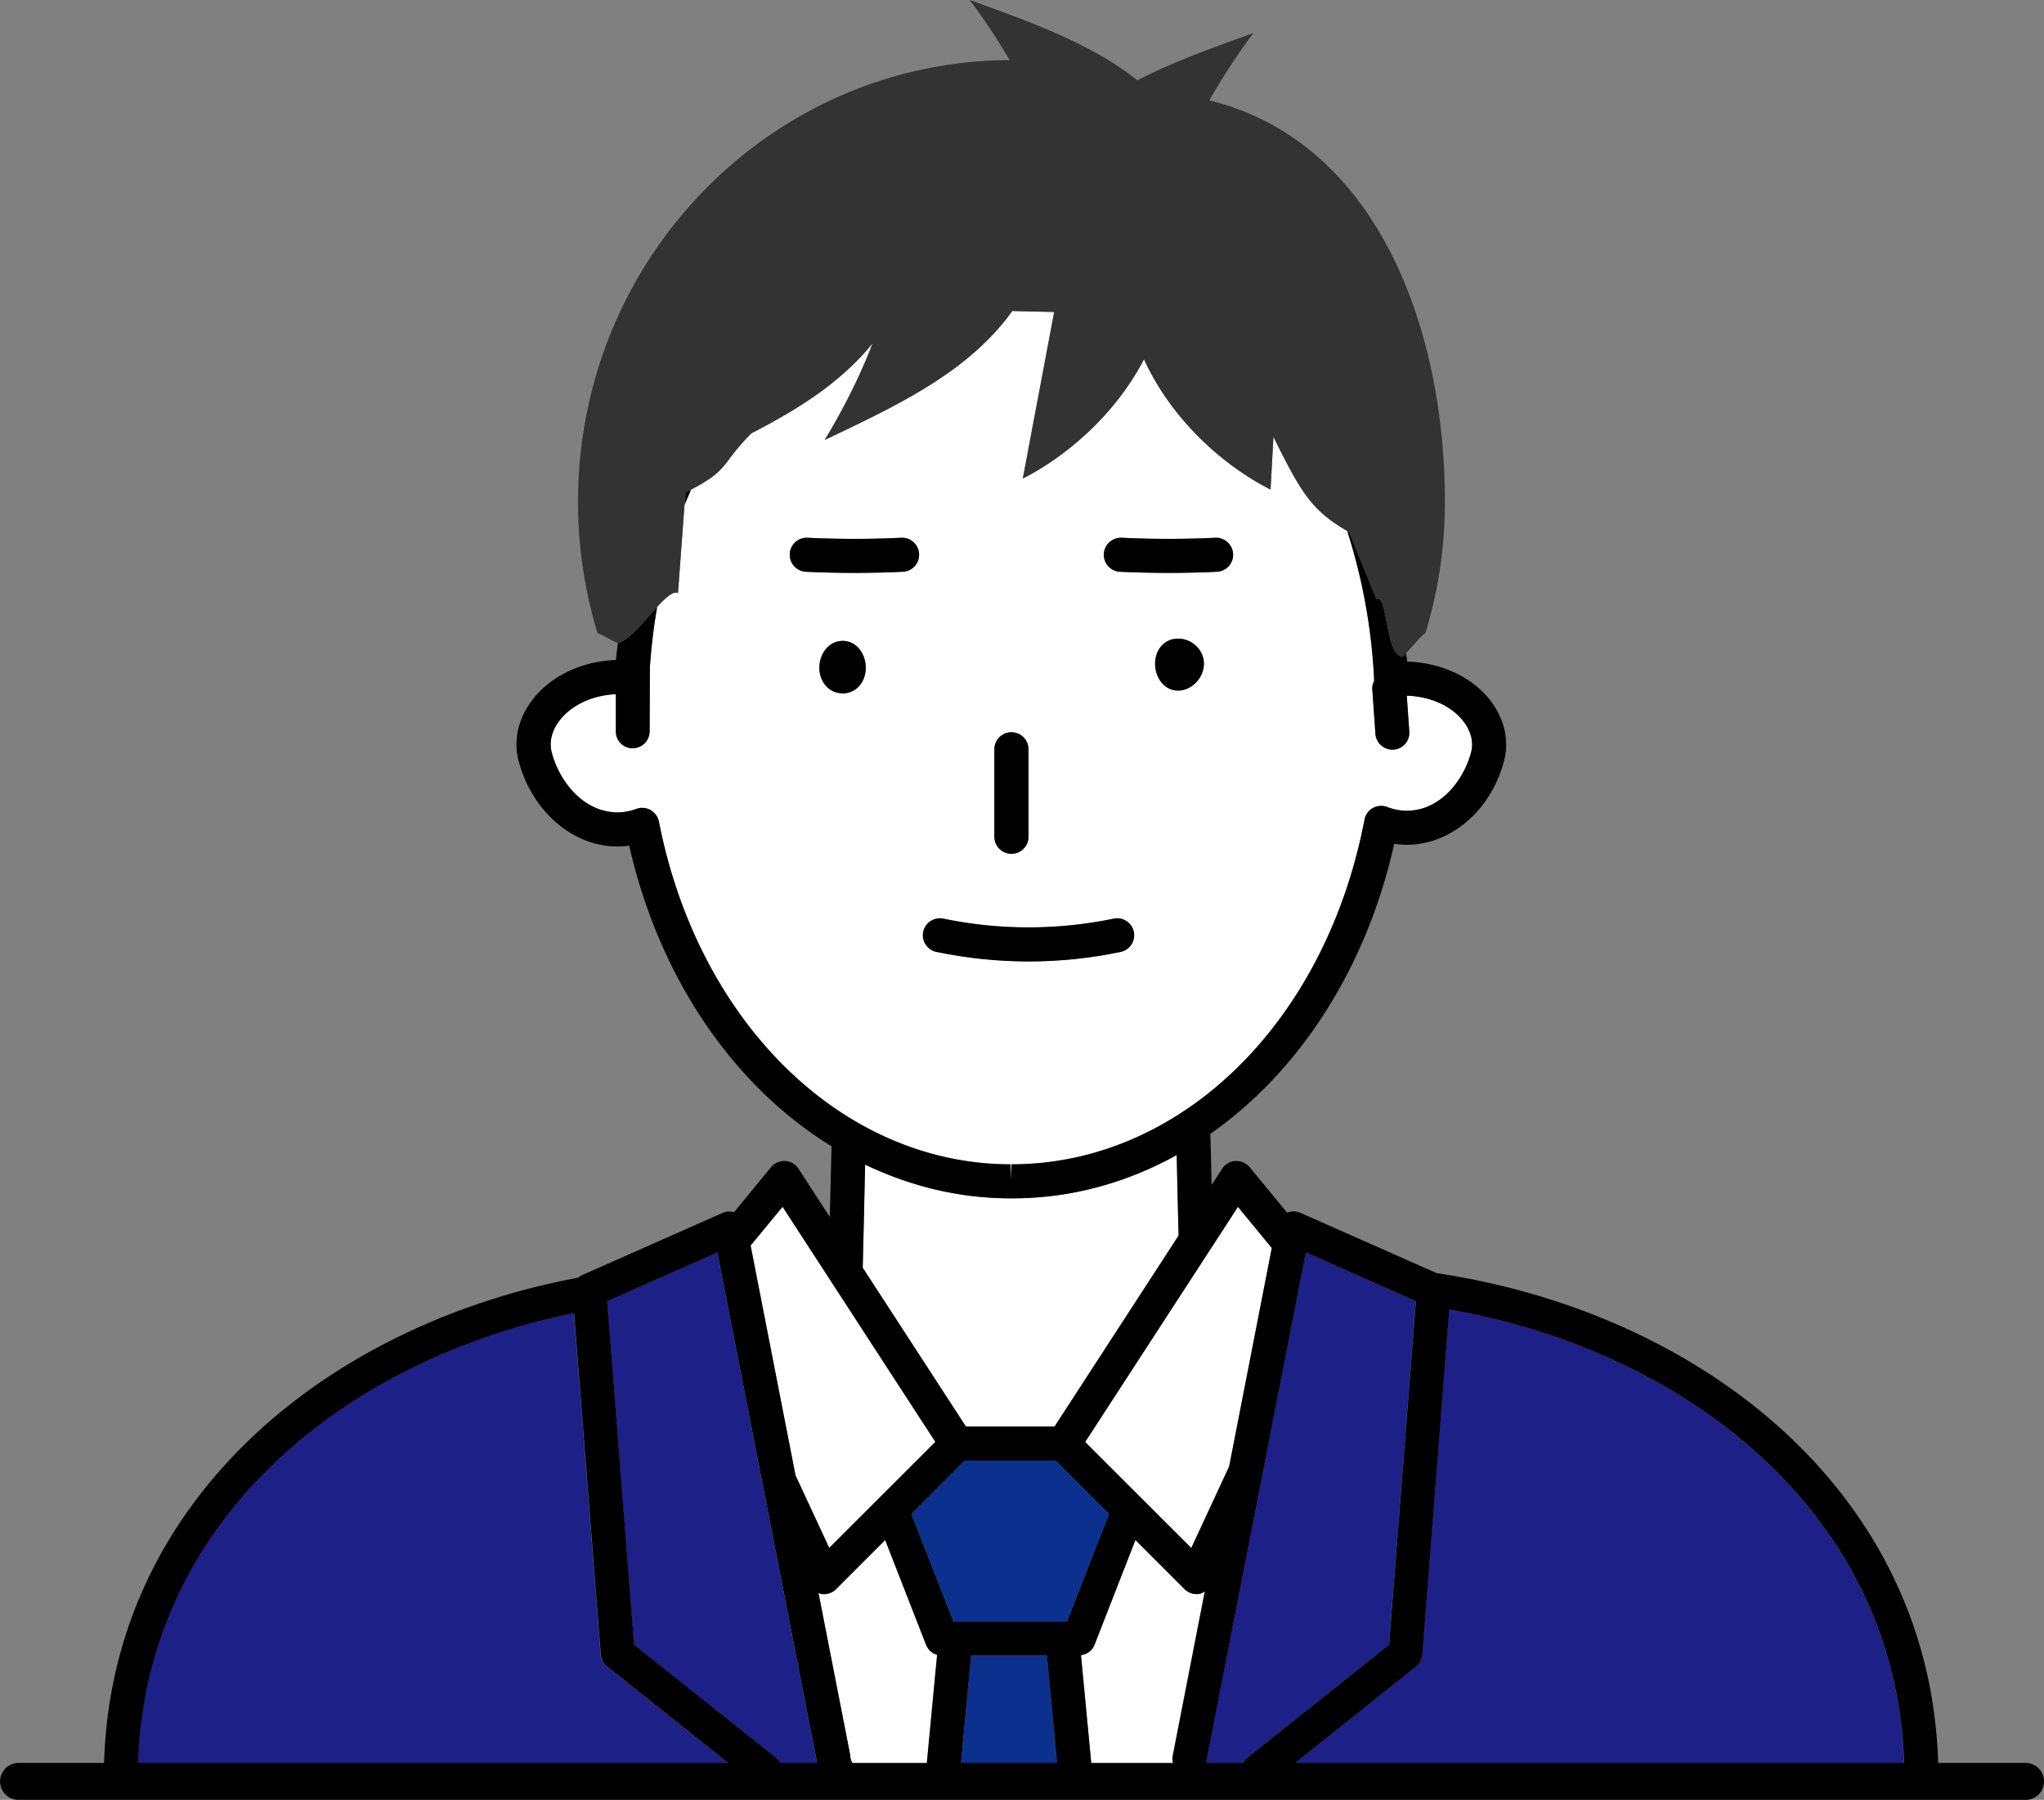<svg xmlns="http://www.w3.org/2000/svg" width="162.95" height="143.45"><rect width="100%" height="100%" fill="#808080" stroke="none"/><path d="M22.27 116.23s-.08.09-.13.13c.13-.13.27-.25.41-.37-.09.08-.19.16-.28.24ZM24.08 114.65s.05-.04.07-.06c-.02.02-.05.04-.07.06Z" style="fill:none;stroke-width:0"/><path d="M68.96 92.82c-.03 1.38-.06 2.73-.09 4.02l-.1 4.2L77 113.7h7.06l9.89-15.22-.04-1.64c-.03-1.52-.07-3.14-.11-4.78-4.01 2.22-8.45 3.45-13.1 3.45h-.15c-4.08 0-7.99-.97-11.6-2.69Z" style="fill:#fff;stroke-width:0"/><path d="m99.42 140.09 11.31-9.01 2.14-27.37-8.78-3.89-7.94 40.61a1.35 1.35 0 0 1-1.59 1.07c-.15-.03-.28-.1-.41-.17h-7.48c-.09.11-.21.19-.33.27H99c-.19-.53-.05-1.14.42-1.51ZM68.3 141.33l-.52-1.29c.07.69-.38 1.33-1.07 1.46-.74.14-1.45-.34-1.59-1.07l-7.94-40.61-8.78 3.89 2.14 27.37 11.31 9.01c.46.37.61.98.42 1.51h12.3c-.12-.07-.23-.16-.33-.27H68.3Z" style="fill:#1d2087;stroke-width:0"/><path d="m115.53 104.37-2.15 27.51c-.03.37-.21.72-.51.95l-11 8.77h49.94c-.02-9.77-3.92-18.54-11.29-25.37-6.54-6.07-15.36-10.17-24.99-11.86ZM47.88 131.88l-2.13-27.22c-8.16 1.66-15.67 5.06-21.61 9.93-.02.02-.05.04-.07.06-.52.43-1.03.88-1.53 1.33-.14.12-.27.25-.41.37-7.28 6.81-11.14 15.53-11.16 25.24h48.41l-11-8.77c-.29-.23-.48-.58-.51-.95Z" style="fill:#1d2087;stroke-width:0"/><path d="M74.24 141.33c-.24-.27-.38-.63-.34-1.02l.8-8.41c-.39-.12-.72-.41-.88-.8l-3.26-8.35-3.91 3.91c-.26.26-.6.4-.96.4-.08 0-.16 0-.24-.02-.08-.01-.14-.07-.21-.09l2.54 12.97v.13l.52 1.29h5.94ZM93.49 139.91l2.55-13.07c-.13.08-.27.16-.42.19-.08.01-.16.02-.24.02-.36 0-.7-.14-.96-.4l-3.91-3.91-3.26 8.35c-.18.46-.6.77-1.08.83l.8 8.41c.04.37-.08.73-.31.99h7.48a1.33 1.33 0 0 1-.66-1.42Z" style="fill:#fff;stroke-width:0"/><path d="m84.28 140.6-.82-8.64h-6.04l-.82 8.61c-.06.67-.62 1.18-1.27 1.21l-.08.8 10.38.03-.08-.8c-.66-.04-1.21-.54-1.27-1.21ZM84.17 116.41H76.9l-4.25 4.25 3.36 8.59h9.05l3.36-8.59-4.25-4.25z" style="fill:#0b308e;stroke-width:0"/><path d="M74.56 114.92 62.38 96.18l-2.54 3.09 3.58 18.32 2.68 5.78 8.46-8.45zM86.51 114.92l8.46 8.45 3.02-6.5 3.4-17.41-2.7-3.28-12.18 18.74zM101.52 34.81l-.23 4.2c-3.06-1.53-7.62-5-10.09-10.38-2.54 4.88-6.76 8.05-9.66 9.5l2.5-13.27-3.34-.08c-3.46 4.82-8.97 7.45-14.96 10.28 0 0 2.27-3.59 3.82-7.7-2.49 3.08-5.87 5.22-9.66 7.17-2.48 2.49-1.73 2.89-4.82 4.49-.17.41-.35.8-.51 1.22l-.52 7.02c-.35-.19-.96.36-1.66 1.1-.27 1.57-.47 3.17-.58 4.81l-.02 5.11c0 .75-.61 1.35-1.36 1.35-.75 0-1.35-.61-1.35-1.36v-2.95c-1.85.08-3.56.88-4.51 2.15-.6.8-.8 1.7-.58 2.51.62 2.3 2.52 4.76 5.26 4.76.47 0 .96-.09 1.49-.28a1.348 1.348 0 0 1 1.13.1c.34.2.58.53.66.92 3.15 16.08 14.67 27.31 28.04 27.31v1.36l.07-1.36c13.5 0 25.04-11.29 28.14-27.47.07-.39.32-.73.67-.93.35-.19.77-.22 1.14-.08.53.2 1.04.3 1.55.3 2.67 0 4.53-2.4 5.13-4.63.22-.8.02-1.66-.56-2.44-.94-1.26-2.64-2.04-4.56-2.1l.2 2.85c.05.75-.51 1.4-1.25 1.45h-.1c-.7 0-1.3-.54-1.35-1.26l-.25-3.54c-.02-.25.05-.47.15-.68-.19-4.23-.96-8.24-2.15-11.96-2.77-1.61-3.64-2.96-5.87-7.5ZM79.28 59.72c0-.75.61-1.36 1.36-1.36s1.36.61 1.36 1.36v6.97c0 .75-.61 1.36-1.36 1.36s-1.36-.61-1.36-1.36v-6.97ZM73.6 74.26c.15-.73.87-1.2 1.6-1.05 4.51.93 9.08.93 13.59 0 .73-.15 1.45.32 1.6 1.05.15.73-.32 1.45-1.05 1.6-2.44.5-4.89.76-7.34.76s-4.91-.25-7.35-.76c-.73-.15-1.2-.87-1.05-1.6ZM92.08 52.9c0-1.11.73-2 1.83-2s2.06.89 2.06 2-.96 2.14-2.06 2.14-1.83-1.03-1.83-2.14Zm-29.12-8.75c.03-.75.66-1.32 1.42-1.29 2.48.12 4.99.12 7.47 0 .74-.04 1.38.54 1.42 1.29.04.75-.54 1.38-1.29 1.42a82.533 82.533 0 0 1-7.72 0c-.75-.04-1.33-.67-1.29-1.42Zm2.36 9.07c0-1.11.76-2.14 1.86-2.14s1.84 1.03 1.84 2.14-.73 2.04-1.84 2.04-1.86-.93-1.86-2.04Zm31.69-7.65a82.533 82.533 0 0 1-7.72 0c-.75-.04-1.33-.67-1.29-1.42.03-.75.68-1.32 1.42-1.29 2.48.12 4.99.12 7.47 0 .73-.04 1.38.54 1.42 1.29.04.75-.54 1.38-1.29 1.42Z" style="fill:#fff;stroke-width:0"/><path d="M50.16 67.4c2.43 10.67 8.4 19.21 16.13 23.96-.04 1.85-.09 3.69-.13 5.41V97l-2.51-3.86c-.24-.36-.63-.59-1.06-.61-.43-.01-.85.16-1.12.49l-2.95 3.59c-.29-.07-.59-.08-.87.04l-11.21 4.96c-.13.06-.24.13-.35.22-9.86 1.85-18.9 6.14-25.66 12.4-7.93 7.36-12.13 16.82-12.15 27.36 0 .75.6 1.36 1.35 1.36.75 0 1.35-.61 1.36-1.35.02-9.71 3.88-18.43 11.16-25.25.04-.04.08-.09.13-.13.09-.08.19-.16.28-.24.5-.45 1-.9 1.53-1.33.02-.02.05-.04.07-.06 5.94-4.87 13.45-8.27 21.61-9.93l2.13 27.22c.03.37.21.72.51.95l11 8.77.77.61a1.34 1.34 0 0 0 1.9-.21c.1-.12.15-.26.2-.4.19-.53.05-1.14-.42-1.51l-11.31-9.01-2.14-27.37 8.78-3.89 7.94 40.61c.14.73.85 1.21 1.59 1.07.69-.13 1.14-.78 1.07-1.46v-.13l-2.54-12.97c.07.03.13.08.21.09a1.347 1.347 0 0 0 1.2-.38l3.91-3.91 3.26 8.35c.16.4.48.69.88.8l-.8 8.41c-.04.39.1.75.34 1.02.09.11.2.2.33.27.17.1.35.17.55.19h.13c.03 0 .05-.01.07-.01.66-.04 1.21-.54 1.27-1.21l.82-8.61h6.04l.82 8.64c.06.67.62 1.17 1.27 1.21.03 0 .05.01.07.01h.13c.22-.02.41-.1.59-.22.12-.08.24-.16.33-.27.22-.27.34-.62.31-.99l-.8-8.41c.48-.07.9-.37 1.08-.83l3.26-8.35 3.91 3.91c.26.26.6.4.96.4.08 0 .16 0 .24-.02.16-.03.29-.11.42-.19l-2.55 13.07c-.11.58.17 1.14.66 1.42.13.07.26.14.41.17.74.15 1.45-.33 1.59-1.07l7.94-40.61 8.78 3.89-2.14 27.37-11.31 9.01c-.46.37-.61.98-.42 1.51.05.14.11.28.2.4a1.34 1.34 0 0 0 1.9.21l.77-.61 11-8.77c.29-.23.48-.58.51-.95l2.15-27.51c9.63 1.69 18.45 5.79 24.99 11.86 7.36 6.83 11.27 15.6 11.29 25.37 0 .75.61 1.36 1.36 1.36.75 0 1.35-.61 1.35-1.36-.02-10.54-4.22-20-12.15-27.36-7.26-6.73-17.15-11.17-27.85-12.77l-10.89-4.82c-.33-.14-.7-.13-1.03 0l-2.99-3.63c-.28-.33-.7-.5-1.12-.49-.43.02-.83.25-1.06.61l-.85 1.3c-.03-1.33-.06-2.7-.1-4.07 7.03-4.92 12.41-13.08 14.66-23.12.34.05.67.08 1 .08 3.51 0 6.69-2.73 7.74-6.63.44-1.61.08-3.3-1-4.77-1.43-1.92-3.91-3.11-6.71-3.2-.02-.23-.06-.45-.08-.68-.16.16-.29.27-.34.27-1.3-.1-1.14-5.05-2.02-4.56l-2.18-5.35c-.06-.03-.11-.07-.16-.1 1.19 3.72 1.96 7.73 2.15 11.96-.1.21-.17.43-.15.68l.25 3.54c.05.71.65 1.26 1.35 1.26h.1c.75-.05 1.31-.7 1.25-1.45l-.2-2.85c1.92.06 3.62.84 4.56 2.1.58.78.78 1.64.56 2.44-.6 2.23-2.46 4.63-5.13 4.63-.51 0-1.02-.1-1.55-.3-.38-.14-.79-.11-1.14.08-.35.19-.6.54-.67.93-3.1 16.17-14.65 27.47-28.14 27.47l-.07 1.36V92.8c-13.36 0-24.89-11.23-28.04-27.31-.08-.39-.32-.72-.66-.92a1.348 1.348 0 0 0-1.13-.1c-.53.19-1.02.28-1.49.28-2.74 0-4.65-2.46-5.26-4.76-.22-.82-.02-1.71.58-2.51.95-1.28 2.66-2.07 4.53-2.15v2.95c-.02.75.59 1.36 1.33 1.36.75 0 1.35-.6 1.36-1.35l.02-5.11c.11-1.64.31-3.24.58-4.81-1.07 1.16-2.34 2.78-3.13 2.86-.05.46-.12.91-.16 1.37-2.77.1-5.28 1.32-6.72 3.26-1.1 1.49-1.47 3.21-1.02 4.84 1.16 4.32 4.89 7.24 8.79 6.7Zm51.23 32.06-3.4 17.42-3.02 6.5-8.46-8.45 12.18-18.74 2.7 3.28Zm-16.33 29.79h-9.05l-3.36-8.59 4.25-4.25h7.27l4.25 4.25-3.36 8.6ZM59.84 99.27l2.55-3.09 12.18 18.74-8.46 8.45-2.69-5.78-3.58-18.32Zm20.87-3.76c4.66 0 9.09-1.23 13.1-3.45.04 1.64.07 3.26.11 4.78l.04 1.64-9.89 15.22h-7.06l-8.23-12.66.1-4.2c.03-1.29.06-2.64.09-4.02 3.61 1.73 7.52 2.69 11.6 2.69h.15ZM54.65 39.25l-.07 1c.16-.42.34-.81.51-1.22l-.44.22Z" style="stroke-width:0"/><path d="M95.98 52.9c0-1.11-.96-2-2.06-2s-1.83.89-1.83 2 .73 2.14 1.83 2.14 2.06-1.03 2.06-2.14ZM69.02 53.22c0-1.11-.73-2.14-1.84-2.14s-1.86 1.03-1.86 2.14.76 2.04 1.86 2.04 1.84-.93 1.84-2.04ZM80.63 68.05c.75 0 1.36-.61 1.36-1.36v-6.97c0-.75-.61-1.36-1.36-1.36s-1.36.61-1.36 1.36v6.97c0 .75.61 1.36 1.36 1.36ZM96.89 42.86c-2.48.12-4.99.12-7.47 0-.74-.03-1.38.54-1.42 1.29-.04.75.54 1.38 1.29 1.42a82.533 82.533 0 0 0 7.72 0c.75-.04 1.33-.67 1.29-1.42a1.36 1.36 0 0 0-1.42-1.29ZM71.98 45.57c.75-.04 1.33-.67 1.29-1.42-.03-.75-.68-1.33-1.42-1.29-2.48.12-4.99.12-7.47 0-.76-.03-1.38.54-1.42 1.29-.04.75.54 1.38 1.29 1.42a82.533 82.533 0 0 0 7.72 0Z" style="stroke-width:0"/><path d="M52.39 48.37c.69-.75 1.31-1.3 1.66-1.1l.52-7.02.07-1c.16-.08.29-.15.44-.22 3.09-1.6 2.34-1.99 4.82-4.49 3.79-1.95 7.17-4.09 9.66-7.17-1.55 4.11-3.82 7.7-3.82 7.7 5.99-2.84 11.5-5.46 14.96-10.28l3.34.08-2.5 13.27c2.89-1.45 7.11-4.62 9.66-9.5 2.47 5.38 7.02 8.85 10.09 10.38l.23-4.2c2.23 4.54 3.1 5.89 5.87 7.5.06.03.1.07.16.1l2.18 5.35c.89-.5.73 4.45 2.02 4.56.05 0 .17-.1.34-.27.51-.52 1.39-1.6 1.54-1.57A35.88 35.88 0 0 0 115.19 40c0-13.81-5.38-28.7-18.78-32 1.72-3.05 3.52-5.37 3.52-5.37-3.28 1.18-6.43 2.31-9.25 3.77C87 3.49 82.3 1.8 77.3 0c0 0 1.58 2.03 3.19 4.79-19.01.08-34.41 15.81-34.41 35.2 0 3.65.55 7.17 1.56 10.49.19-.04 1.42.78 1.61.75h.01c.79-.08 2.06-1.7 3.13-2.86Z" style="fill:#333;stroke-width:0"/><path d="M74.65 75.87c2.44.5 4.89.76 7.35.76s4.91-.25 7.34-.76c.73-.15 1.2-.87 1.05-1.6-.15-.73-.88-1.21-1.6-1.05-4.51.93-9.08.93-13.59 0-.73-.15-1.45.32-1.6 1.05-.15.73.32 1.45 1.05 1.6Z" style="stroke-width:0"/><path d="M1.48 141.98h160" style="fill:none;stroke:#000;stroke-linecap:round;stroke-miterlimit:10;stroke-width:2.95px"/></svg>